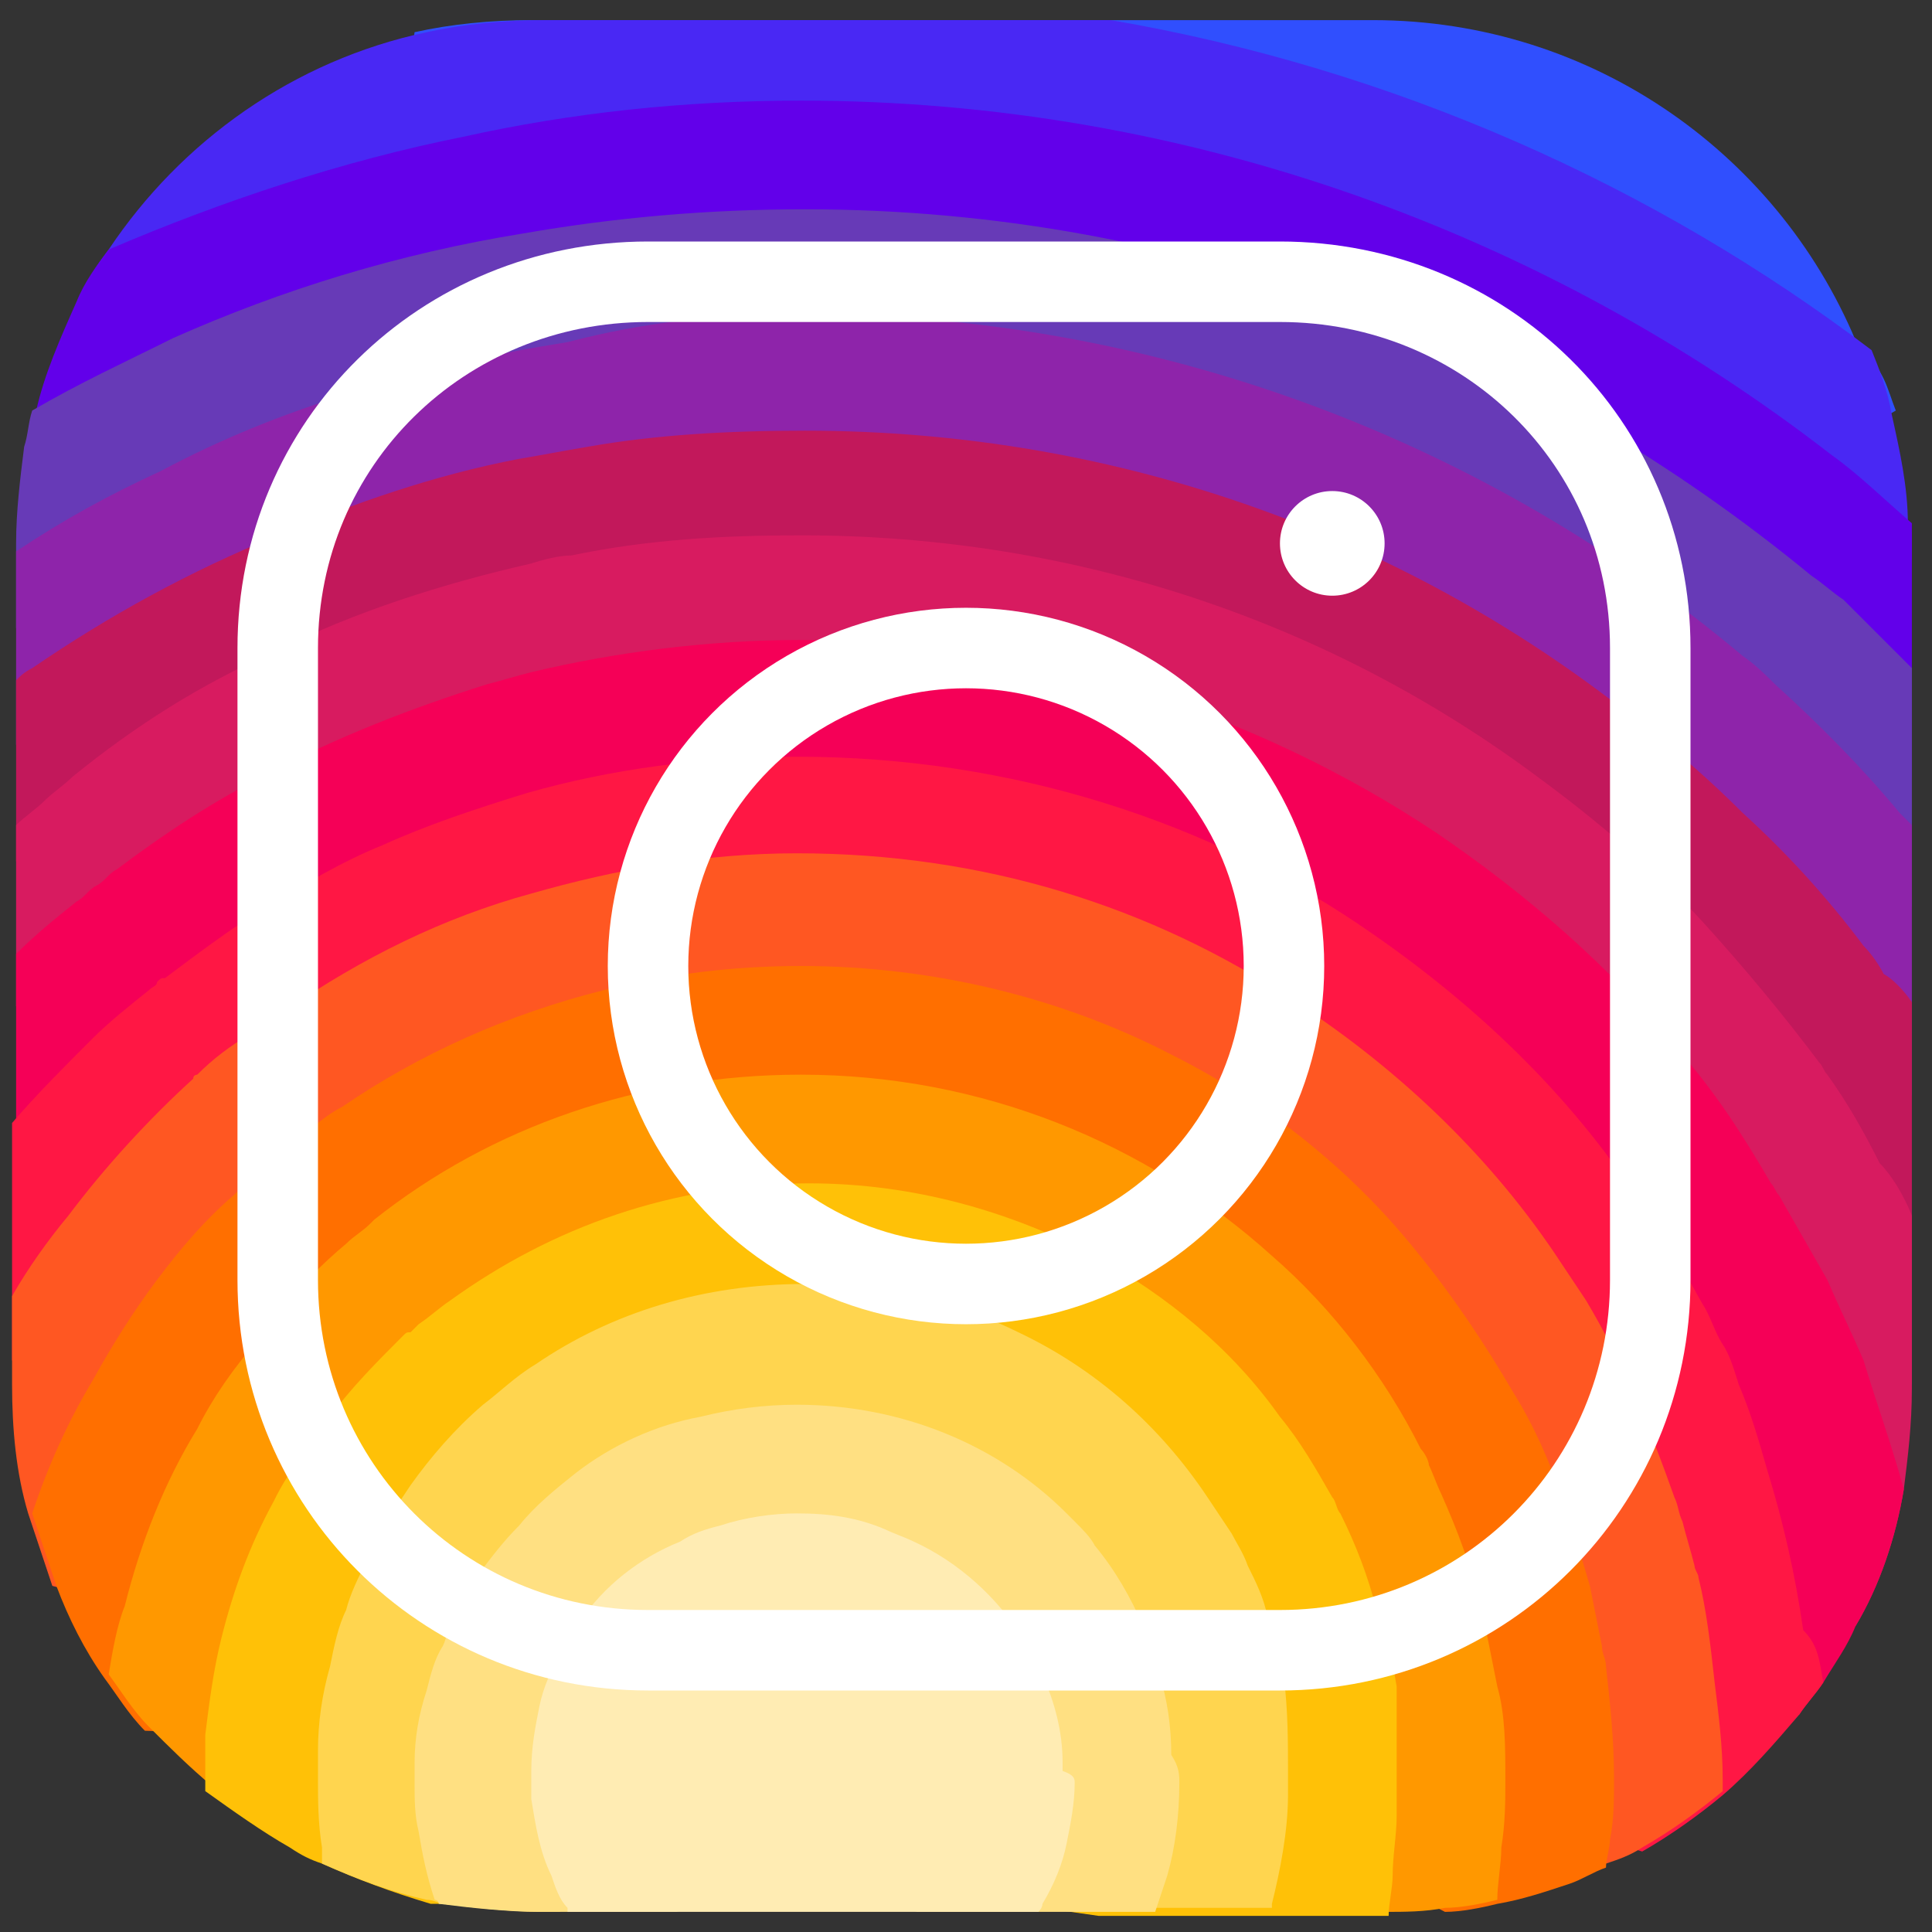 <?xml version="1.0" encoding="utf-8"?>
<!-- Generator: Adobe Illustrator 27.6.1, SVG Export Plug-In . SVG Version: 6.00 Build 0)  -->
<svg version="1.1" id="レイヤー_1" xmlns="http://www.w3.org/2000/svg" xmlns:xlink="http://www.w3.org/1999/xlink" x="0px"
	 y="0px" viewBox="0 0 48 48" style="enable-background:new 0 0 48 48;" xml:space="preserve">
<rect x="0" y="0" width="48" height="48" fill="#333333" stroke="none"/>
<style type="text/css">
	.st0{fill:#304FFE;}
	.st1{fill:#4928F4;}
	.st2{fill:#6200EA;}
	.st3{fill:#673AB7;}
	.st4{fill:#8E24AA;}
	.st5{fill:#C2185B;}
	.st6{fill:#D81B60;}
	.st7{fill:#F50057;}
	.st8{fill:#FF1744;}
	.st9{fill:#FF5722;}
	.st10{fill:#FF6F00;}
	.st11{fill:#FF9800;}
	.st12{fill:#FFC107;}
	.st13{fill:#FFD54F;}
	.st14{fill:#FFE082;}
	.st15{fill:#FFECB3;}
	.st16{fill:none;stroke:#FFFFFF;stroke-width:2;stroke-linecap:round;stroke-linejoin:round;stroke-miterlimit:10;}
	.st17{fill:#FFFFFF;}
</style>
<path class="st0" d="M47.1,10.2c-0.5,0.3-1.3,0.7-1.6,1c-0.1,0.1-0.2,0.2-0.2,0.4v1.3l-0.4,1.3l-0.4,1.3L44.1,17L43.2,20l-0.9,2.9
	l-0.7,2.2c0,0.3,0,0.7,0,1c-0.1,1.3-0.4,2.5-0.8,3.6c-0.2,0.7-0.5,1.4-0.9,2c-0.1,0.2-0.3,0.5-0.4,0.7c-0.5,0.8-1.2,1.6-1.8,2.3
	c-0.5,0.5-1.1,1-1.8,1.5c0,0,0,0,0,0c-0.1,0.1-0.2,0.2-0.4,0.2c-0.4,0.3-0.8,0.5-1.3,0.7c-0.3,0.2-0.6,0.3-0.9,0.4
	c-0.1,0-0.1,0.1-0.2,0.1c-0.7,0.4-1.6,0.6-2.5,0.7c-0.1,0-0.1,0-0.1,0c-0.5,0.1-1,0.2-1.6,0.2c-0.2,0-0.5,0-0.7,0l-0.9-0.1l-4.5-0.2
	c0,0,0,0,0,0l-2.3-0.1c-0.2,0-0.4,0-0.5,0c-0.7,0-1.4-0.1-2.1-0.2c0,0,0,0,0,0c-1.2-0.2-2.4-0.7-3.5-1.2c-0.6-0.3-1.2-0.7-1.8-1.1
	c-0.2-0.2-0.5-0.4-0.7-0.5c-0.6-0.5-1.2-1.1-1.7-1.7c-0.1-0.1-0.1-0.2-0.2-0.2C10,33,9.9,32.9,9.8,32.9c-0.5-0.6-0.9-1.3-1.3-2
	c-0.3-0.6-0.6-1.2-0.8-2c-0.1-0.2-0.1-0.5-0.2-0.7c0,0,0,0,0-0.1c-0.1-0.5-0.2-1.1-0.3-1.7c-0.1-0.4-0.1-0.9-0.1-1.3
	c0-0.2,0-0.4,0-0.5l2.5-3.9l2.4-3.8l1.1-1.7l1-1.5l0.3-0.5v-1.3c0-0.3,0-0.6,0-0.9c0-0.9-0.2-1.8-0.5-2.7c-0.3-0.9-0.7-1.8-1.1-2.5
	c-0.5-0.9-1-1.7-1.5-2.4c-0.6-1.1-1.1-2-1-2.6c0.9-0.2,1.9-0.3,2.9-0.3h20.9c5.5,0,10.2,3.4,12.1,8.2C46.8,9.1,46.9,9.7,47.1,10.2z"
	/>
<path class="st1" d="M47.5,13.5v0.4l-1.8,1l-1.2,0.7l-1.3,0.7l-2.5,1.5l-2.5,1.4l-2.5,1.5l-1,0.6c0,0.6-0.2,1.2-0.4,1.7
	c-0.4,0.8-1.1,1.4-1.9,1.9c-0.9,0.5-1.9,1-3.2,1.3c0,0,0,0,0,0c-4.7,1.2-11,0.7-14.1-1.6c-0.9-0.6-1.5-1.4-1.7-2.3
	c-0.1-0.3-0.1-0.6-0.1-1v-9.4c0-0.2-0.1-0.4-0.4-0.6c-0.7-0.6-2.4-1.1-4.2-1.6c-1.5-0.4-3-0.8-4.3-1.2c-1-0.3-1.9-0.6-2.4-0.9
	C2.1,7,2.4,6.6,2.7,6.2c1.8-2.7,4.6-4.7,7.9-5.4c0.9-0.2,1.9-0.3,2.9-0.3h14.1c7,1.2,13.5,4.1,18.9,8.2c0.2,0.5,0.4,1,0.5,1.6
	c0.2,0.9,0.4,1.8,0.4,2.7C47.5,13.1,47.5,13.3,47.5,13.5z"/>
<path class="st2" d="M47.5,13.5v5.8l-0.3,0.9l-1,3.1l-1,3.1L44.7,28l-0.5,1.6l-0.5,1.5l-0.5,1.5L43,33.3l-0.3,1c0,1,0,1.9-0.1,2.6
	c0,0.1,0,0.2,0,0.2c-0.1,0.7-0.2,1.3-0.4,1.8c0,0.1,0,0.2-0.1,0.2c-0.3,0.9-0.9,1.5-1.6,1.9c-0.2,0.1-0.4,0.2-0.6,0.3
	c-0.7,0.2-1.6,0.4-2.6,0.4c-0.8,0.1-1.7,0.1-2.7,0.1h-0.9l-1.6-0.1l-0.3,0L29,41.7l-2.9-0.1l-9.5-0.4l-2.5-0.1h-0.3
	c-1,0-1.9-0.1-2.7-0.2c-1.1-0.2-1.9-0.5-2.6-0.9c-0.9-0.6-1.5-1.5-1.8-2.7c-0.1-0.3-0.1-0.6-0.2-0.9c-0.1-0.8-0.2-1.6-0.2-2.6
	c0-0.2,0-0.4,0-0.6c0,0,0,0,0,0v-0.8c0-0.4,0-0.8,0-1.2l0.1-2.1l0-1.5l0.1-1.8v-0.2l0.1-3.2l0.1-3.2l0.1-3l0.1-3l0-0.8
	c0-0.4-1.4-0.6-2.9-0.8c-1.2-0.2-2.6-0.3-3.3-0.5c0.1-0.3,0.1-0.6,0.2-0.9c0.2-0.9,0.6-1.8,1-2.7C2.1,7,2.4,6.6,2.7,6.2
	c2.8-1.2,5.8-2.2,8.8-2.8c2.7-0.6,5.5-0.9,8.4-0.9c9.6,0,18.5,3.3,25.6,8.8c0.7,0.5,1.3,1.1,2,1.7C47.5,13.1,47.5,13.3,47.5,13.5z"
	/>
<path class="st3" d="M47.5,16.6v5.9l-0.7,1.4l-1.4,2.7L44.7,28L44,29.3l-0.3,0.6c0,0.4,0,0.8,0,1.2c0,0.6,0,1.1-0.1,1.6
	c-0.1,0.6-0.1,1.1-0.2,1.6c-0.2,1-0.5,1.9-0.9,2.7c-0.1,0.1-0.1,0.2-0.2,0.3c-0.1,0.2-0.3,0.5-0.5,0.7c-0.2,0.3-0.5,0.5-0.8,0.7
	c-0.4,0.3-1,0.6-1.6,0.8c-0.7,0.3-1.6,0.5-2.6,0.6c-0.7,0.1-1.4,0.1-2.2,0.1l-0.5,0l-2.7,0.2h0l-2.9,0.2l-2.9,0.2l-4.1,0.2l-4.9,0.3
	l-0.7,0c-0.7,0-1.3,0-1.9-0.1c-0.1,0-0.1,0-0.2,0c-0.9-0.1-1.7-0.4-2.4-0.7c-0.9-0.4-1.7-0.9-2.3-1.5c-0.6-0.6-1.1-1.2-1.5-1.9
	c-0.1-0.2-0.2-0.3-0.3-0.5c-0.4-0.8-0.7-1.6-0.9-2.6c0-0.2-0.1-0.3-0.1-0.5c-0.1-0.3-0.1-0.6-0.2-0.9c-0.1-0.8-0.2-1.7-0.3-2.7v0
	c0-0.4,0-0.7,0-1.1L5.2,27l-0.1-0.2L5,26.6l-1-2.3l-0.2-0.4l-0.9-2.3l-1-2.5c0,0,0,0,0,0l-1.1-2.6l-0.4-0.9v-2.1
	c0-0.8,0.1-1.6,0.2-2.4c0.1-0.3,0.1-0.6,0.2-0.9C2,9.5,3.1,9,4.3,8.4C7,7.2,9.9,6.3,13,5.8c2.3-0.4,4.6-0.6,7-0.6
	c9.6,0,18.2,3.5,25,9.1c0.3,0.2,0.5,0.4,0.8,0.6C46.3,15.4,46.9,16,47.5,16.6z"/>
<path class="st4" d="M47.5,20.5v6.7l-0.7,1.6l-1.4,2.9l0,0c0,0.6,0,1.1-0.1,1.5c-0.1,1.5-0.5,2.5-1.1,3.1c-0.4,0.4-1,0.7-1.6,0.8
	c0,0-0.1,0-0.1,0c-0.2,0-0.4,0.1-0.7,0.1c-0.8,0.1-1.8,0-2.9-0.1c-0.1,0-0.2,0-0.4,0c-0.8-0.1-1.6-0.1-2.6-0.1c-0.5,0-1,0-1.6,0h0
	L33,37.1h0l-3,0.2l-3.4,0.3l-0.5,0l-4,0.3l-2.1,0.2l-2,0.1c-0.4,0-0.7,0-1,0c0,0,0,0,0,0c-1.5,0-2.8-0.1-4-0.3
	c-1.1-0.2-2-0.5-2.9-0.9c-0.8-0.4-1.5-1-2.1-1.7c-0.5-0.7-0.9-1.6-1.2-2.7c0,0,0,0,0,0c-0.2-0.9-0.3-1.9-0.3-3.1l-0.2-0.4l-1.2-2.1
	l-0.2-0.3L5,26.6l-1.2-2.2l-0.6-1.1L2.4,22l-1.3-2.3l-0.7-1.2v-4.8c1.2-0.8,2.3-1.4,3.6-2c1.5-0.8,3-1.4,4.6-1.9
	c1.8-0.6,3.6-1,5.5-1.3C16,8,17.9,7.8,19.9,7.8c8.9,0,17.1,3.2,23.4,8.5c0.3,0.2,0.6,0.5,0.8,0.7c1.1,1,2.1,2,3.1,3.2
	C47.3,20.3,47.4,20.4,47.5,20.5z"/>
<path class="st5" d="M47.5,24.9v9.5c-0.3-0.2-0.7-0.4-1.3-0.6c-0.3-0.1-0.6-0.3-1-0.4c-0.5-0.2-1-0.4-1.6-0.6
	c-0.1-0.1-0.3-0.1-0.4-0.1c-0.2-0.1-0.5-0.2-0.7-0.2c-0.8-0.2-1.6-0.5-2.5-0.7c-0.3-0.1-0.7-0.1-1-0.2c-1.1-0.2-2.4-0.3-3.6-0.3
	c-0.1,0-0.2,0-0.3,0l-3.4,0l-4.6,0h0l-9.8,0.1c-3.1,0-5,0.7-6.2,1c0,0,0,0,0,0c-1.2,0.3-1.6,0.1-1.7-2c0-0.6,0-1.3,0-2.3l-0.7-0.6
	l-1.3-1l-0.8-0.6l-0.2-0.1l-2.2-1.6l-0.3-0.2l-0.7-0.5l-1.3-0.9l-1.5-1.2v-4.5c0.1-0.1,0.2-0.2,0.4-0.3c1.9-1.3,3.9-2.4,6.1-3.3
	c1.9-0.8,3.9-1.5,6-1.9c0.6-0.1,1.1-0.2,1.7-0.3c1.7-0.3,3.5-0.4,5.4-0.4c7.9,0,15.1,2.7,20.8,7.3c0.9,0.7,1.7,1.4,2.5,2.2
	c1.1,1,2.1,2.1,3,3.3c0.2,0.2,0.4,0.5,0.5,0.7C47,24.3,47.3,24.6,47.5,24.9z"/>
<path class="st6" d="M47.5,30.2v4.3c0,0.9-0.1,1.7-0.2,2.5c-0.2,1.2-0.6,2.4-1.2,3.4c-0.3,0.1-0.6,0.1-1,0c-0.8-0.1-1.8-0.6-2.8-1.1
	c-0.1,0-0.1,0-0.1-0.1c-0.3-0.2-0.7-0.4-1-0.6c-0.7-0.4-1.4-0.8-2.2-1.2c-0.2-0.1-0.3-0.2-0.5-0.2c-0.8-0.4-1.7-0.8-2.6-1.1
	c0,0,0,0,0,0c-0.2-0.1-0.4-0.1-0.6-0.2c-0.7-0.2-1.5-0.3-2.2-0.3l-1.4-0.4l-6.4-1.8c0,0,0,0,0,0l-3.9-1.1h0l-1.7-0.5
	c-4.9,0-7.9,2.1-9.4,1.3c-0.6-0.3-0.9-1.1-1-2.6c0-0.4-0.1-0.9-0.1-1.4l-1.5-0.7l-0.1,0h0l-1.1-0.5l-1.2-0.6l-0.1,0l-0.2-0.1
	l-2.6-1.2l-2-1v-4.5c0.2-0.2,0.5-0.4,0.7-0.6c0.2-0.2,0.5-0.4,0.7-0.6c0,0,0,0,0,0C3.4,18,5,17,6.8,16.2c2-1,4.2-1.7,6.4-2.2
	c0.3-0.1,0.7-0.2,1-0.2c1.9-0.4,3.8-0.5,5.7-0.5c6.9,0,13.2,2.2,18.3,6c1.5,1.1,2.9,2.3,4.1,3.6c1,1.1,2,2.3,2.9,3.5
	c0.1,0.1,0.1,0.2,0.2,0.3c0.5,0.7,0.9,1.4,1.3,2.2C47,29.2,47.3,29.7,47.5,30.2z"/>
<path class="st7" d="M47.3,37c-0.2,1.2-0.6,2.4-1.2,3.4c-0.2,0.5-0.5,0.9-0.8,1.4c-0.2,0.3-0.4,0.5-0.6,0.8c-0.5-0.2-1.2-0.4-2-0.7
	c0,0,0,0,0,0c-0.6-0.2-1.4-0.5-2.2-0.7c-0.2-0.1-0.4-0.1-0.7-0.2c-0.9-0.2-1.9-0.5-2.8-0.6c-0.8-0.1-1.6-0.2-2.3-0.2L34.1,40h0
	L30.9,39L29,38.5l-2.2-0.6h0l-0.7-0.2l-8.5-2.5l-2.5-0.7L13.3,34l-3-0.7l-0.4-0.1c0,0,0,0,0,0l-3-0.7c0,0,0,0,0,0l-0.5-0.1l-0.3-0.1
	l-2.2-0.5l-0.2-0.1l-1.9-1.5l-1.4-1.2v-5.3c0.5-0.5,1-0.9,1.5-1.3c0.2-0.1,0.3-0.3,0.5-0.4c0.2-0.1,0.3-0.3,0.5-0.4
	c1.2-0.9,2.4-1.7,3.8-2.4c1.7-0.9,3.5-1.6,5.4-2.2c0.4-0.1,0.7-0.2,1.1-0.3c2.1-0.5,4.4-0.8,6.7-0.8c5.8,0,11.3,1.8,15.8,4.8
	c2.2,1.5,4.3,3.3,6,5.4c0.9,1,1.6,2.1,2.3,3.3c0.1,0.1,0.1,0.2,0.2,0.3c0.4,0.7,0.8,1.4,1.2,2.1c0.3,0.7,0.6,1.3,0.9,2
	C46.6,34.8,47,35.9,47.3,37z"/>
<path class="st8" d="M45.3,41.8c-0.2,0.3-0.4,0.5-0.6,0.8c-0.6,0.7-1.2,1.4-1.9,2c-0.6,0.5-1.3,1-2,1.4c-0.3-0.1-0.5-0.1-0.8-0.2
	c-0.9-0.3-1.8-0.8-2.6-1.3c-1.3-0.8-2.3-1.7-2.8-2.1c-0.2-0.2-0.3-0.2-0.3-0.2l-2.2-0.2l-0.3,0l-2.9-0.2l-3-0.3l-4.4-0.4l-7-0.6l0,0
	l-2.5-1.2l-2.5-1.2l-2-1l-0.4-0.2l-0.5-0.3l-1.9-0.9l-2.5-1.2l-0.8-0.4l-1.1-0.3v-5.9c0.6-0.7,1.3-1.4,2-2.1
	c0.4-0.4,0.9-0.8,1.4-1.2c0.1-0.1,0.2-0.1,0.2-0.2c0.1-0.1,0.1-0.1,0.2-0.1c0.8-0.6,1.6-1.2,2.4-1.7c1-0.6,2-1.2,3-1.6
	c1.1-0.5,2.3-0.9,3.6-1.3c2.1-0.6,4.4-0.9,6.7-0.9c5.3,0,10.3,1.6,14.3,4.4c2.6,1.8,4.9,4,6.6,6.6c0.6,0.8,1.1,1.7,1.6,2.6
	c0.2,0.3,0.3,0.7,0.5,1c0.2,0.3,0.3,0.7,0.4,1c0.3,0.7,0.5,1.4,0.7,2.1c0.4,1.3,0.7,2.6,0.9,4C45.2,40.9,45.2,41.3,45.3,41.8z"/>
<path class="st9" d="M42.8,44.2c0,0.1,0,0.2,0,0.3c-0.6,0.5-1.3,1-2,1.4c-0.3,0.2-0.6,0.3-0.9,0.4c-0.3,0.1-0.6,0.3-0.9,0.4
	c-0.4-0.2-1-0.5-1.7-0.8c-0.9-0.4-1.9-0.8-2.6-0.9c-0.2,0-0.4-0.1-0.5-0.1L32,44.7h0l-2.7-0.4L26.6,44l-1.3-0.2l-9.9-1.3
	c-0.6,0-1.3,0-2-0.1c-0.9-0.1-1.8-0.2-2.7-0.4c-0.9-0.2-1.8-0.4-2.7-0.6c-0.9-0.2-1.8-0.5-2.6-0.7c-1-0.3-1.8-0.6-2.6-0.8
	c-0.6-0.2-1.1-0.4-1.5-0.5c-0.2-0.6-0.4-1.2-0.6-1.8c-0.3-1-0.4-2.1-0.4-3.2v-2.2c0.4-0.7,0.9-1.4,1.4-2c0.9-1.2,2-2.4,3.1-3.4
	c0-0.1,0.1-0.1,0.1-0.1l0,0c0.4-0.4,0.8-0.7,1.3-1c0.1-0.1,0.1-0.1,0.2-0.1c0.2-0.2,0.4-0.3,0.7-0.5c1.9-1.3,3.9-2.3,6.1-2.9
	c2.1-0.6,4.3-1,6.6-1c4.6,0,8.8,1.3,12.4,3.7c2.6,1.7,4.9,3.9,6.6,6.5c0.2,0.3,0.4,0.6,0.6,0.9c0.9,1.5,1.6,3.2,2.2,4.9
	c0.1,0.2,0.1,0.4,0.2,0.6c0.1,0.4,0.2,0.7,0.3,1.1c0,0.1,0.1,0.2,0.1,0.3c0.2,0.8,0.3,1.7,0.4,2.6c0,0,0,0,0,0
	C42.7,42.6,42.8,43.4,42.8,44.2z"/>
<path class="st10" d="M40.1,44.2c0,0.5,0,1-0.1,1.5c0,0.2-0.1,0.5-0.1,0.7c-0.3,0.1-0.6,0.3-0.9,0.4c-0.6,0.2-1.2,0.4-1.8,0.5
	c-0.4,0.1-0.9,0.2-1.3,0.2h0c-0.4-0.2-0.9-0.5-1.4-0.9c-0.9-0.6-1.8-1.3-2.5-1.9c0,0,0,0,0,0c-0.8-0.6-1.3-1-1.3-1l-1.4,0.1
	l-2.7,0.1l-1.2,0.1l-5,0.2l-4.2,0.2c-0.3,0-0.6,0-1,0h0c-0.5,0-1.2-0.1-1.9-0.1c-0.8-0.1-1.8-0.1-2.7-0.2c-0.9-0.1-1.8-0.2-2.7-0.3
	c-1-0.1-1.9-0.2-2.7-0.3C4.6,43.1,4,43,3.6,43c-0.4-0.4-0.7-0.9-1-1.3c-0.5-0.7-0.9-1.5-1.2-2.3c-0.2-0.6-0.4-1.2-0.6-1.8
	c0.4-1.2,0.9-2.3,1.5-3.3c0.5-0.9,1-1.7,1.6-2.5c0.6-0.8,1.2-1.5,1.9-2.1v0c0.2-0.2,0.4-0.4,0.6-0.5c0.4-0.3,0.7-0.7,1.1-1h0
	c0,0,0,0,0,0c0.3-0.2,0.6-0.5,1-0.7c1.9-1.3,4.1-2.3,6.5-2.9c1.6-0.4,3.2-0.6,4.9-0.6c3.3,0,6.5,0.8,9.2,2.2h0
	c2.4,1.2,4.5,2.9,6.1,4.9c0.9,1.1,1.7,2.3,2.4,3.5c0.5,0.8,0.9,1.7,1.2,2.6c0,0.1,0.1,0.1,0.1,0.2c0.2,0.7,0.4,1.3,0.6,2
	c0.1,0.5,0.2,1,0.3,1.5c0,0.2,0.1,0.3,0.1,0.5C40,42.3,40.1,43.2,40.1,44.2z"/>
<path class="st11" d="M37.4,44.2v0.1c0,0.4,0,1-0.1,1.6c0,0.4-0.1,0.9-0.1,1.3c-0.4,0.1-0.9,0.2-1.3,0.2h0c-0.5,0.1-1,0.1-1.5,0.1
	h-2.3l-0.5-0.1l-2.6-0.8l-2.6-0.8L20.4,44l-2.6-0.8c0,0-1.1,0.4-2.6,0.9h0c-0.6,0.2-1.2,0.4-1.9,0.6c-0.9,0.2-1.8,0.5-2.6,0.7
	c-0.9,0.2-1.8,0.4-2.6,0.4c-0.2,0-0.5,0-0.7,0c-0.7-0.4-1.4-0.9-2.1-1.4c-0.6-0.5-1.1-1-1.6-1.5c-0.4-0.4-0.7-0.9-1-1.3
	c0.1-0.6,0.2-1.2,0.4-1.7c0.4-1.6,1-3.1,1.8-4.4c0.4-0.8,0.9-1.5,1.5-2.2c0,0,0.1-0.1,0.1-0.1c0,0,0,0,0,0c0.2-0.2,0.4-0.4,0.5-0.6
	c0,0,0,0,0,0C7.4,32,8,31.4,8.6,30.9c0.2-0.2,0.4-0.3,0.6-0.5c0,0,0.1-0.1,0.1-0.1c2.9-2.3,6.6-3.6,10.6-3.6c4.5,0,8.6,1.7,11.7,4.5
	c1.5,1.3,2.8,3,3.7,4.8c0.1,0.1,0.2,0.3,0.2,0.4c0.1,0.2,0.2,0.5,0.3,0.7c0.4,0.9,0.8,1.9,1,3c0,0.1,0.1,0.2,0.1,0.3
	c0.1,0.5,0.2,1,0.3,1.5C37.4,42.6,37.4,43.4,37.4,44.2z"/>
<path class="st12" d="M34.7,44.2c0,0.3,0,0.5,0,0.9c0,0.5-0.1,1-0.1,1.5c0,0.3-0.1,0.7-0.1,1h-7.2l-1.4-0.2l-5.4-0.9l-0.8-0.1
	l-1.8-0.3c-0.8,0-2.4,0.3-4.2,0.7c-0.9,0.2-1.9,0.4-2.7,0.5c-0.1,0-0.2,0-0.3,0h0C9.7,47,8.9,46.7,8,46.3c-0.3-0.1-0.5-0.2-0.8-0.4
	c-0.7-0.4-1.4-0.9-2.1-1.4c0-0.2,0-0.3,0-0.4c0-0.3,0-0.7,0-1c0.1-0.8,0.2-1.6,0.4-2.4c0.3-1.2,0.7-2.3,1.3-3.4
	c0.1-0.2,0.2-0.4,0.4-0.7c0.1-0.1,0.1-0.2,0.2-0.3c0.2-0.4,0.5-0.7,0.8-1.1c0.5-0.7,1.2-1.4,1.8-2c0,0,0,0,0,0
	c0.1-0.1,0.1-0.1,0.2-0.1c0.1-0.1,0.1-0.1,0.2-0.2c0.3-0.2,0.5-0.4,0.8-0.6c0,0,0,0,0,0c2.5-1.8,5.5-2.9,8.9-2.9
	c2.6,0,5,0.7,7.1,1.8h0c1.8,1,3.4,2.3,4.6,4c0.5,0.6,0.9,1.3,1.3,2h0c0.1,0.1,0.1,0.3,0.2,0.4c0.4,0.8,0.7,1.6,0.9,2.4h0
	c0,0.1,0,0.1,0.1,0.2c0.2,0.6,0.3,1.1,0.4,1.7c0,0.1,0,0.2,0,0.4C34.7,42.9,34.7,43.5,34.7,44.2z"/>
<path class="st13" d="M32,44c0,0.2,0,0.4,0,0.6v0c0,0,0,0,0,0c0,0.9-0.2,1.9-0.4,2.7c0,0.1,0,0.1,0,0.1h-6.1l-5-1.1l-0.7-0.1l-0.1,0
	l-5.6,1.2l-0.2,0.1h-0.4c-0.8,0-1.7-0.1-2.5-0.2c-0.1,0-0.2-0.1-0.4-0.1h0C9.7,47,8.9,46.7,8,46.3C8,46.2,8,46.1,8,45.9
	c-0.1-0.6-0.1-1.2-0.1-1.7c0-0.2,0-0.4,0-0.7c0-0.7,0.1-1.4,0.3-2.1c0.1-0.5,0.2-1,0.4-1.4c0.1-0.4,0.3-0.8,0.5-1.2
	c0.2-0.3,0.3-0.6,0.5-1c0.2-0.3,0.4-0.6,0.6-0.9c0.5-0.7,1.1-1.4,1.8-2c0.4-0.3,0.8-0.7,1.3-1c1.9-1.3,4.2-2,6.7-2
	c0.5,0,1,0,1.4,0.1h0c1.4,0.2,2.7,0.5,3.9,1.1c0,0,0,0,0,0c1.9,0.9,3.5,2.3,4.7,4.1c0.2,0.3,0.4,0.6,0.6,0.9
	c0.1,0.2,0.3,0.5,0.4,0.8c0.2,0.4,0.4,0.8,0.5,1.3h0c0.1,0.5,0.3,1,0.4,1.5v0C32,42.5,32,43.3,32,44z"/>
<path class="st14" d="M29.3,44.3L29.3,44.3c0,0.8-0.1,1.6-0.3,2.3c-0.1,0.3-0.2,0.6-0.3,0.9h-5.9l-3-0.8l-3,0.8h-3.4
	c-0.8,0-1.7-0.1-2.5-0.2c0,0,0-0.1-0.1-0.1c-0.2-0.6-0.3-1.1-0.4-1.7c-0.1-0.4-0.1-0.8-0.1-1.2c0-0.2,0-0.3,0-0.5
	c0-0.6,0.1-1.2,0.3-1.8c0.1-0.4,0.2-0.8,0.4-1.1c0.1-0.2,0.1-0.4,0.2-0.5c0.2-0.4,0.4-0.9,0.7-1.3c0.3-0.4,0.6-0.8,1-1.2
	c0.4-0.5,0.9-0.9,1.4-1.3c0.9-0.7,2-1.2,3.1-1.4c0.8-0.2,1.6-0.3,2.4-0.3c2.6,0,5,1,6.7,2.7c0.1,0.1,0.1,0.1,0.2,0.2h0
	c0.2,0.2,0.4,0.4,0.5,0.6c0.5,0.6,0.9,1.3,1.2,2c0.2,0.3,0.3,0.7,0.4,1.1c0,0.1,0,0.1,0,0.1c0.2,0.6,0.3,1.3,0.3,2
	C29.3,43.9,29.3,44.1,29.3,44.3z"/>
<path class="st15" d="M26.7,44.3c0,0.5-0.1,1-0.2,1.5c-0.1,0.5-0.3,1-0.6,1.5c0,0.1-0.1,0.2-0.1,0.2H14.1c0,0,0,0,0-0.1
	c-0.2-0.2-0.3-0.5-0.4-0.8c-0.3-0.6-0.4-1.3-0.5-1.9c0-0.2,0-0.3,0-0.5c0-0.1,0-0.2,0-0.2c0-0.6,0.1-1.1,0.2-1.6
	c0.1-0.5,0.3-0.9,0.5-1.3c0,0,0,0,0,0c0.2-0.3,0.3-0.5,0.5-0.8c0.6-0.9,1.5-1.6,2.5-2c0,0,0,0,0,0c0.3-0.2,0.6-0.3,1-0.4
	c0,0,0,0,0,0c0.6-0.2,1.3-0.3,1.9-0.3c0.8,0,1.5,0.1,2.2,0.4c0.2,0.1,0.5,0.2,0.7,0.3c0,0,0,0,0,0c1.1,0.5,2.1,1.4,2.7,2.4
	c0.1,0.2,0.2,0.4,0.4,0.6c0.1,0.1,0.1,0.2,0.1,0.3c0.3,0.7,0.5,1.4,0.5,2.2c0,0.1,0,0.1,0,0.2C26.7,44.1,26.7,44.2,26.7,44.3z"/>
<g>
	<path class="st16" d="M31.8,7H16.1C11,7,6.9,11,6.9,16.1v15.7c0,5.1,4.1,9.2,9.2,9.2h15.7c5.1,0,9.2-4.1,9.2-9.2V16.1
		C41,11,36.9,7,31.8,7z"/>
	<circle class="st17" cx="33.1" cy="13.5" r="1.3"/>
</g>
<g>
	<ellipse class="st16" cx="24" cy="24" rx="7.9" ry="7.9"/>
</g>
</svg>
